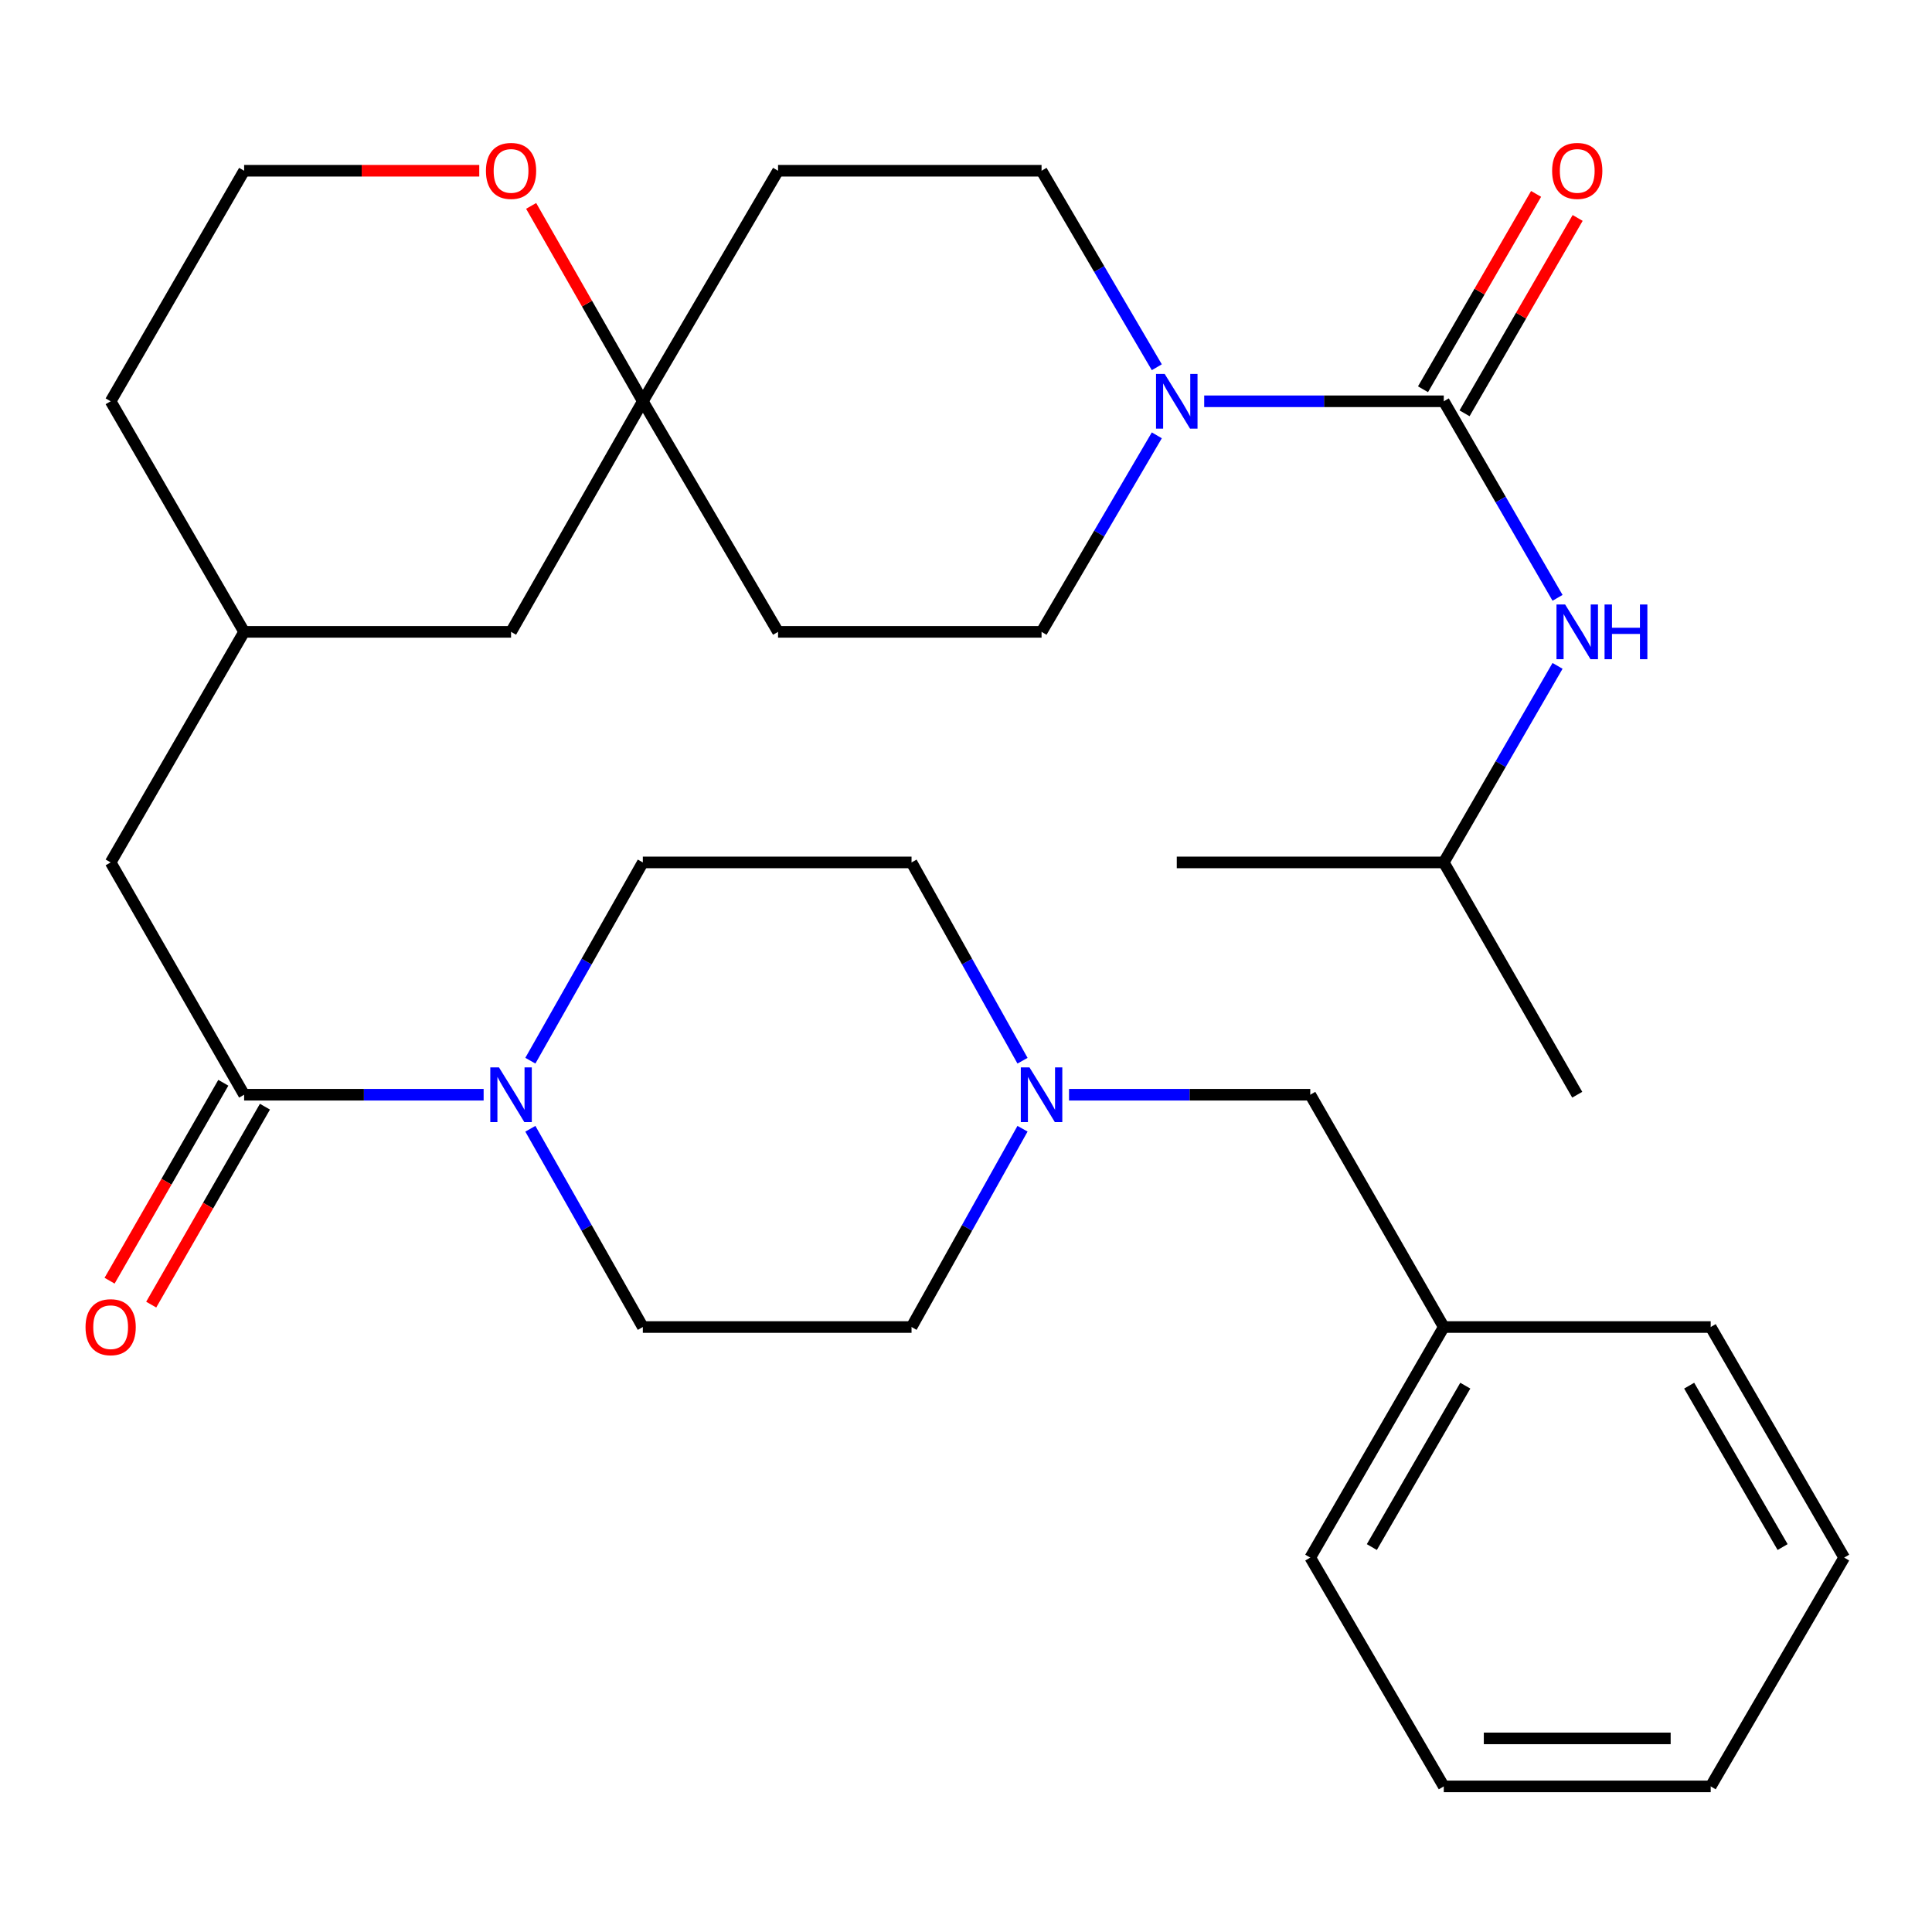 <?xml version='1.0' encoding='iso-8859-1'?>
<svg version='1.1' baseProfile='full'
              xmlns='http://www.w3.org/2000/svg'
                      xmlns:rdkit='http://www.rdkit.org/xml'
                      xmlns:xlink='http://www.w3.org/1999/xlink'
                  xml:space='preserve'
width='1000px' height='1000px' viewBox='0 0 1000 1000'>
<!-- END OF HEADER -->
<rect style='opacity:1.0;fill:#FFFFFF;stroke:none' width='1000' height='1000' x='0' y='0'> </rect>
<path class='bond-0' d='M 747.296,207.706 L 685.295,207.706' style='fill:none;fill-rule:evenodd;stroke:#000000;stroke-width:6px;stroke-linecap:butt;stroke-linejoin:miter;stroke-opacity:1' />
<path class='bond-0' d='M 685.295,207.706 L 623.293,207.706' style='fill:none;fill-rule:evenodd;stroke:#0000FF;stroke-width:6px;stroke-linecap:butt;stroke-linejoin:miter;stroke-opacity:1' />
<path class='bond-1' d='M 747.296,207.706 L 776.74,258.573' style='fill:none;fill-rule:evenodd;stroke:#000000;stroke-width:6px;stroke-linecap:butt;stroke-linejoin:miter;stroke-opacity:1' />
<path class='bond-1' d='M 776.74,258.573 L 806.183,309.44' style='fill:none;fill-rule:evenodd;stroke:#0000FF;stroke-width:6px;stroke-linecap:butt;stroke-linejoin:miter;stroke-opacity:1' />
<path class='bond-2' d='M 758.049,213.931 L 787.318,163.371' style='fill:none;fill-rule:evenodd;stroke:#000000;stroke-width:6px;stroke-linecap:butt;stroke-linejoin:miter;stroke-opacity:1' />
<path class='bond-2' d='M 787.318,163.371 L 816.587,112.811' style='fill:none;fill-rule:evenodd;stroke:#FF0000;stroke-width:6px;stroke-linecap:butt;stroke-linejoin:miter;stroke-opacity:1' />
<path class='bond-2' d='M 736.544,201.482 L 765.813,150.922' style='fill:none;fill-rule:evenodd;stroke:#000000;stroke-width:6px;stroke-linecap:butt;stroke-linejoin:miter;stroke-opacity:1' />
<path class='bond-2' d='M 765.813,150.922 L 795.082,100.361' style='fill:none;fill-rule:evenodd;stroke:#FF0000;stroke-width:6px;stroke-linecap:butt;stroke-linejoin:miter;stroke-opacity:1' />
<path class='bond-3' d='M 598.764,190.088 L 568.936,139.233' style='fill:none;fill-rule:evenodd;stroke:#0000FF;stroke-width:6px;stroke-linecap:butt;stroke-linejoin:miter;stroke-opacity:1' />
<path class='bond-3' d='M 568.936,139.233 L 539.108,88.379' style='fill:none;fill-rule:evenodd;stroke:#000000;stroke-width:6px;stroke-linecap:butt;stroke-linejoin:miter;stroke-opacity:1' />
<path class='bond-4' d='M 598.765,225.325 L 568.937,276.186' style='fill:none;fill-rule:evenodd;stroke:#0000FF;stroke-width:6px;stroke-linecap:butt;stroke-linejoin:miter;stroke-opacity:1' />
<path class='bond-4' d='M 568.937,276.186 L 539.108,327.048' style='fill:none;fill-rule:evenodd;stroke:#000000;stroke-width:6px;stroke-linecap:butt;stroke-linejoin:miter;stroke-opacity:1' />
<path class='bond-5' d='M 250.326,566.627 L 188.345,566.627' style='fill:none;fill-rule:evenodd;stroke:#0000FF;stroke-width:6px;stroke-linecap:butt;stroke-linejoin:miter;stroke-opacity:1' />
<path class='bond-5' d='M 188.345,566.627 L 126.363,566.627' style='fill:none;fill-rule:evenodd;stroke:#000000;stroke-width:6px;stroke-linecap:butt;stroke-linejoin:miter;stroke-opacity:1' />
<path class='bond-6' d='M 274.513,549.011 L 303.621,497.7' style='fill:none;fill-rule:evenodd;stroke:#0000FF;stroke-width:6px;stroke-linecap:butt;stroke-linejoin:miter;stroke-opacity:1' />
<path class='bond-6' d='M 303.621,497.7 L 332.729,446.389' style='fill:none;fill-rule:evenodd;stroke:#000000;stroke-width:6px;stroke-linecap:butt;stroke-linejoin:miter;stroke-opacity:1' />
<path class='bond-7' d='M 274.513,584.243 L 303.621,635.554' style='fill:none;fill-rule:evenodd;stroke:#0000FF;stroke-width:6px;stroke-linecap:butt;stroke-linejoin:miter;stroke-opacity:1' />
<path class='bond-7' d='M 303.621,635.554 L 332.729,686.866' style='fill:none;fill-rule:evenodd;stroke:#000000;stroke-width:6px;stroke-linecap:butt;stroke-linejoin:miter;stroke-opacity:1' />
<path class='bond-8' d='M 126.363,566.627 L 57.271,446.389' style='fill:none;fill-rule:evenodd;stroke:#000000;stroke-width:6px;stroke-linecap:butt;stroke-linejoin:miter;stroke-opacity:1' />
<path class='bond-9' d='M 115.591,560.437 L 86.155,611.663' style='fill:none;fill-rule:evenodd;stroke:#000000;stroke-width:6px;stroke-linecap:butt;stroke-linejoin:miter;stroke-opacity:1' />
<path class='bond-9' d='M 86.155,611.663 L 56.719,662.889' style='fill:none;fill-rule:evenodd;stroke:#FF0000;stroke-width:6px;stroke-linecap:butt;stroke-linejoin:miter;stroke-opacity:1' />
<path class='bond-9' d='M 137.135,572.817 L 107.7,624.043' style='fill:none;fill-rule:evenodd;stroke:#000000;stroke-width:6px;stroke-linecap:butt;stroke-linejoin:miter;stroke-opacity:1' />
<path class='bond-9' d='M 107.7,624.043 L 78.264,675.269' style='fill:none;fill-rule:evenodd;stroke:#FF0000;stroke-width:6px;stroke-linecap:butt;stroke-linejoin:miter;stroke-opacity:1' />
<path class='bond-10' d='M 806.183,344.655 L 776.74,395.522' style='fill:none;fill-rule:evenodd;stroke:#0000FF;stroke-width:6px;stroke-linecap:butt;stroke-linejoin:miter;stroke-opacity:1' />
<path class='bond-10' d='M 776.74,395.522 L 747.296,446.389' style='fill:none;fill-rule:evenodd;stroke:#000000;stroke-width:6px;stroke-linecap:butt;stroke-linejoin:miter;stroke-opacity:1' />
<path class='bond-11' d='M 529.255,584.232 L 500.533,635.549' style='fill:none;fill-rule:evenodd;stroke:#0000FF;stroke-width:6px;stroke-linecap:butt;stroke-linejoin:miter;stroke-opacity:1' />
<path class='bond-11' d='M 500.533,635.549 L 471.811,686.866' style='fill:none;fill-rule:evenodd;stroke:#000000;stroke-width:6px;stroke-linecap:butt;stroke-linejoin:miter;stroke-opacity:1' />
<path class='bond-12' d='M 553.325,566.627 L 615.758,566.627' style='fill:none;fill-rule:evenodd;stroke:#0000FF;stroke-width:6px;stroke-linecap:butt;stroke-linejoin:miter;stroke-opacity:1' />
<path class='bond-12' d='M 615.758,566.627 L 678.19,566.627' style='fill:none;fill-rule:evenodd;stroke:#000000;stroke-width:6px;stroke-linecap:butt;stroke-linejoin:miter;stroke-opacity:1' />
<path class='bond-13' d='M 529.255,549.022 L 500.533,497.706' style='fill:none;fill-rule:evenodd;stroke:#0000FF;stroke-width:6px;stroke-linecap:butt;stroke-linejoin:miter;stroke-opacity:1' />
<path class='bond-13' d='M 500.533,497.706 L 471.811,446.389' style='fill:none;fill-rule:evenodd;stroke:#000000;stroke-width:6px;stroke-linecap:butt;stroke-linejoin:miter;stroke-opacity:1' />
<path class='bond-14' d='M 332.729,207.706 L 402.718,327.048' style='fill:none;fill-rule:evenodd;stroke:#000000;stroke-width:6px;stroke-linecap:butt;stroke-linejoin:miter;stroke-opacity:1' />
<path class='bond-15' d='M 332.729,207.706 L 303.825,157.141' style='fill:none;fill-rule:evenodd;stroke:#000000;stroke-width:6px;stroke-linecap:butt;stroke-linejoin:miter;stroke-opacity:1' />
<path class='bond-15' d='M 303.825,157.141 L 274.921,106.575' style='fill:none;fill-rule:evenodd;stroke:#FF0000;stroke-width:6px;stroke-linecap:butt;stroke-linejoin:miter;stroke-opacity:1' />
<path class='bond-16' d='M 332.729,207.706 L 264.52,327.048' style='fill:none;fill-rule:evenodd;stroke:#000000;stroke-width:6px;stroke-linecap:butt;stroke-linejoin:miter;stroke-opacity:1' />
<path class='bond-17' d='M 332.729,207.706 L 402.718,88.379' style='fill:none;fill-rule:evenodd;stroke:#000000;stroke-width:6px;stroke-linecap:butt;stroke-linejoin:miter;stroke-opacity:1' />
<path class='bond-18' d='M 57.271,446.389 L 126.363,327.048' style='fill:none;fill-rule:evenodd;stroke:#000000;stroke-width:6px;stroke-linecap:butt;stroke-linejoin:miter;stroke-opacity:1' />
<path class='bond-19' d='M 539.108,88.379 L 402.718,88.379' style='fill:none;fill-rule:evenodd;stroke:#000000;stroke-width:6px;stroke-linecap:butt;stroke-linejoin:miter;stroke-opacity:1' />
<path class='bond-20' d='M 539.108,327.048 L 402.718,327.048' style='fill:none;fill-rule:evenodd;stroke:#000000;stroke-width:6px;stroke-linecap:butt;stroke-linejoin:miter;stroke-opacity:1' />
<path class='bond-21' d='M 248.066,88.379 L 187.215,88.379' style='fill:none;fill-rule:evenodd;stroke:#FF0000;stroke-width:6px;stroke-linecap:butt;stroke-linejoin:miter;stroke-opacity:1' />
<path class='bond-21' d='M 187.215,88.379 L 126.363,88.379' style='fill:none;fill-rule:evenodd;stroke:#000000;stroke-width:6px;stroke-linecap:butt;stroke-linejoin:miter;stroke-opacity:1' />
<path class='bond-22' d='M 332.729,446.389 L 471.811,446.389' style='fill:none;fill-rule:evenodd;stroke:#000000;stroke-width:6px;stroke-linecap:butt;stroke-linejoin:miter;stroke-opacity:1' />
<path class='bond-23' d='M 332.729,686.866 L 471.811,686.866' style='fill:none;fill-rule:evenodd;stroke:#000000;stroke-width:6px;stroke-linecap:butt;stroke-linejoin:miter;stroke-opacity:1' />
<path class='bond-24' d='M 678.19,566.627 L 747.296,686.866' style='fill:none;fill-rule:evenodd;stroke:#000000;stroke-width:6px;stroke-linecap:butt;stroke-linejoin:miter;stroke-opacity:1' />
<path class='bond-25' d='M 126.363,327.048 L 264.52,327.048' style='fill:none;fill-rule:evenodd;stroke:#000000;stroke-width:6px;stroke-linecap:butt;stroke-linejoin:miter;stroke-opacity:1' />
<path class='bond-26' d='M 126.363,327.048 L 57.271,207.706' style='fill:none;fill-rule:evenodd;stroke:#000000;stroke-width:6px;stroke-linecap:butt;stroke-linejoin:miter;stroke-opacity:1' />
<path class='bond-27' d='M 126.363,88.379 L 57.271,207.706' style='fill:none;fill-rule:evenodd;stroke:#000000;stroke-width:6px;stroke-linecap:butt;stroke-linejoin:miter;stroke-opacity:1' />
<path class='bond-28' d='M 747.296,686.866 L 678.19,806.207' style='fill:none;fill-rule:evenodd;stroke:#000000;stroke-width:6px;stroke-linecap:butt;stroke-linejoin:miter;stroke-opacity:1' />
<path class='bond-28' d='M 758.434,717.219 L 710.059,800.758' style='fill:none;fill-rule:evenodd;stroke:#000000;stroke-width:6px;stroke-linecap:butt;stroke-linejoin:miter;stroke-opacity:1' />
<path class='bond-29' d='M 747.296,686.866 L 885.453,686.866' style='fill:none;fill-rule:evenodd;stroke:#000000;stroke-width:6px;stroke-linecap:butt;stroke-linejoin:miter;stroke-opacity:1' />
<path class='bond-30' d='M 747.296,446.389 L 609.098,446.389' style='fill:none;fill-rule:evenodd;stroke:#000000;stroke-width:6px;stroke-linecap:butt;stroke-linejoin:miter;stroke-opacity:1' />
<path class='bond-31' d='M 747.296,446.389 L 816.375,566.627' style='fill:none;fill-rule:evenodd;stroke:#000000;stroke-width:6px;stroke-linecap:butt;stroke-linejoin:miter;stroke-opacity:1' />
<path class='bond-32' d='M 678.19,806.207 L 747.296,924.637' style='fill:none;fill-rule:evenodd;stroke:#000000;stroke-width:6px;stroke-linecap:butt;stroke-linejoin:miter;stroke-opacity:1' />
<path class='bond-33' d='M 885.453,686.866 L 954.545,806.207' style='fill:none;fill-rule:evenodd;stroke:#000000;stroke-width:6px;stroke-linecap:butt;stroke-linejoin:miter;stroke-opacity:1' />
<path class='bond-33' d='M 874.313,717.217 L 922.677,800.756' style='fill:none;fill-rule:evenodd;stroke:#000000;stroke-width:6px;stroke-linecap:butt;stroke-linejoin:miter;stroke-opacity:1' />
<path class='bond-34' d='M 747.296,924.637 L 885.453,924.637' style='fill:none;fill-rule:evenodd;stroke:#000000;stroke-width:6px;stroke-linecap:butt;stroke-linejoin:miter;stroke-opacity:1' />
<path class='bond-34' d='M 768.02,899.789 L 864.73,899.789' style='fill:none;fill-rule:evenodd;stroke:#000000;stroke-width:6px;stroke-linecap:butt;stroke-linejoin:miter;stroke-opacity:1' />
<path class='bond-35' d='M 954.545,806.207 L 885.453,924.637' style='fill:none;fill-rule:evenodd;stroke:#000000;stroke-width:6px;stroke-linecap:butt;stroke-linejoin:miter;stroke-opacity:1' />
<path  class='atom-1' d='M 602.838 193.546
L 612.118 208.546
Q 613.038 210.026, 614.518 212.706
Q 615.998 215.386, 616.078 215.546
L 616.078 193.546
L 619.838 193.546
L 619.838 221.866
L 615.958 221.866
L 605.998 205.466
Q 604.838 203.546, 603.598 201.346
Q 602.398 199.146, 602.038 198.466
L 602.038 221.866
L 598.358 221.866
L 598.358 193.546
L 602.838 193.546
' fill='#0000FF'/>
<path  class='atom-2' d='M 258.26 552.467
L 267.54 567.467
Q 268.46 568.947, 269.94 571.627
Q 271.42 574.307, 271.5 574.467
L 271.5 552.467
L 275.26 552.467
L 275.26 580.787
L 271.38 580.787
L 261.42 564.387
Q 260.26 562.467, 259.02 560.267
Q 257.82 558.067, 257.46 557.387
L 257.46 580.787
L 253.78 580.787
L 253.78 552.467
L 258.26 552.467
' fill='#0000FF'/>
<path  class='atom-4' d='M 810.115 312.888
L 819.395 327.888
Q 820.315 329.368, 821.795 332.048
Q 823.275 334.728, 823.355 334.888
L 823.355 312.888
L 827.115 312.888
L 827.115 341.208
L 823.235 341.208
L 813.275 324.808
Q 812.115 322.888, 810.875 320.688
Q 809.675 318.488, 809.315 317.808
L 809.315 341.208
L 805.635 341.208
L 805.635 312.888
L 810.115 312.888
' fill='#0000FF'/>
<path  class='atom-4' d='M 830.515 312.888
L 834.355 312.888
L 834.355 324.928
L 848.835 324.928
L 848.835 312.888
L 852.675 312.888
L 852.675 341.208
L 848.835 341.208
L 848.835 328.128
L 834.355 328.128
L 834.355 341.208
L 830.515 341.208
L 830.515 312.888
' fill='#0000FF'/>
<path  class='atom-5' d='M 532.848 552.467
L 542.128 567.467
Q 543.048 568.947, 544.528 571.627
Q 546.008 574.307, 546.088 574.467
L 546.088 552.467
L 549.848 552.467
L 549.848 580.787
L 545.968 580.787
L 536.008 564.387
Q 534.848 562.467, 533.608 560.267
Q 532.408 558.067, 532.048 557.387
L 532.048 580.787
L 528.368 580.787
L 528.368 552.467
L 532.848 552.467
' fill='#0000FF'/>
<path  class='atom-8' d='M 803.375 88.459
Q 803.375 81.659, 806.735 77.859
Q 810.095 74.059, 816.375 74.059
Q 822.655 74.059, 826.015 77.859
Q 829.375 81.659, 829.375 88.459
Q 829.375 95.339, 825.975 99.259
Q 822.575 103.139, 816.375 103.139
Q 810.135 103.139, 806.735 99.259
Q 803.375 95.379, 803.375 88.459
M 816.375 99.939
Q 820.695 99.939, 823.015 97.059
Q 825.375 94.139, 825.375 88.459
Q 825.375 82.899, 823.015 80.099
Q 820.695 77.259, 816.375 77.259
Q 812.055 77.259, 809.695 80.059
Q 807.375 82.859, 807.375 88.459
Q 807.375 94.179, 809.695 97.059
Q 812.055 99.939, 816.375 99.939
' fill='#FF0000'/>
<path  class='atom-11' d='M 251.52 88.459
Q 251.52 81.659, 254.88 77.859
Q 258.24 74.059, 264.52 74.059
Q 270.8 74.059, 274.16 77.859
Q 277.52 81.659, 277.52 88.459
Q 277.52 95.339, 274.12 99.259
Q 270.72 103.139, 264.52 103.139
Q 258.28 103.139, 254.88 99.259
Q 251.52 95.379, 251.52 88.459
M 264.52 99.939
Q 268.84 99.939, 271.16 97.059
Q 273.52 94.139, 273.52 88.459
Q 273.52 82.899, 271.16 80.099
Q 268.84 77.259, 264.52 77.259
Q 260.2 77.259, 257.84 80.059
Q 255.52 82.859, 255.52 88.459
Q 255.52 94.179, 257.84 97.059
Q 260.2 99.939, 264.52 99.939
' fill='#FF0000'/>
<path  class='atom-12' d='M 44.271 686.946
Q 44.271 680.146, 47.631 676.346
Q 50.991 672.546, 57.271 672.546
Q 63.551 672.546, 66.911 676.346
Q 70.271 680.146, 70.271 686.946
Q 70.271 693.826, 66.871 697.746
Q 63.471 701.626, 57.271 701.626
Q 51.031 701.626, 47.631 697.746
Q 44.271 693.866, 44.271 686.946
M 57.271 698.426
Q 61.591 698.426, 63.911 695.546
Q 66.271 692.626, 66.271 686.946
Q 66.271 681.386, 63.911 678.586
Q 61.591 675.746, 57.271 675.746
Q 52.951 675.746, 50.591 678.546
Q 48.271 681.346, 48.271 686.946
Q 48.271 692.666, 50.591 695.546
Q 52.951 698.426, 57.271 698.426
' fill='#FF0000'/>
</svg>
